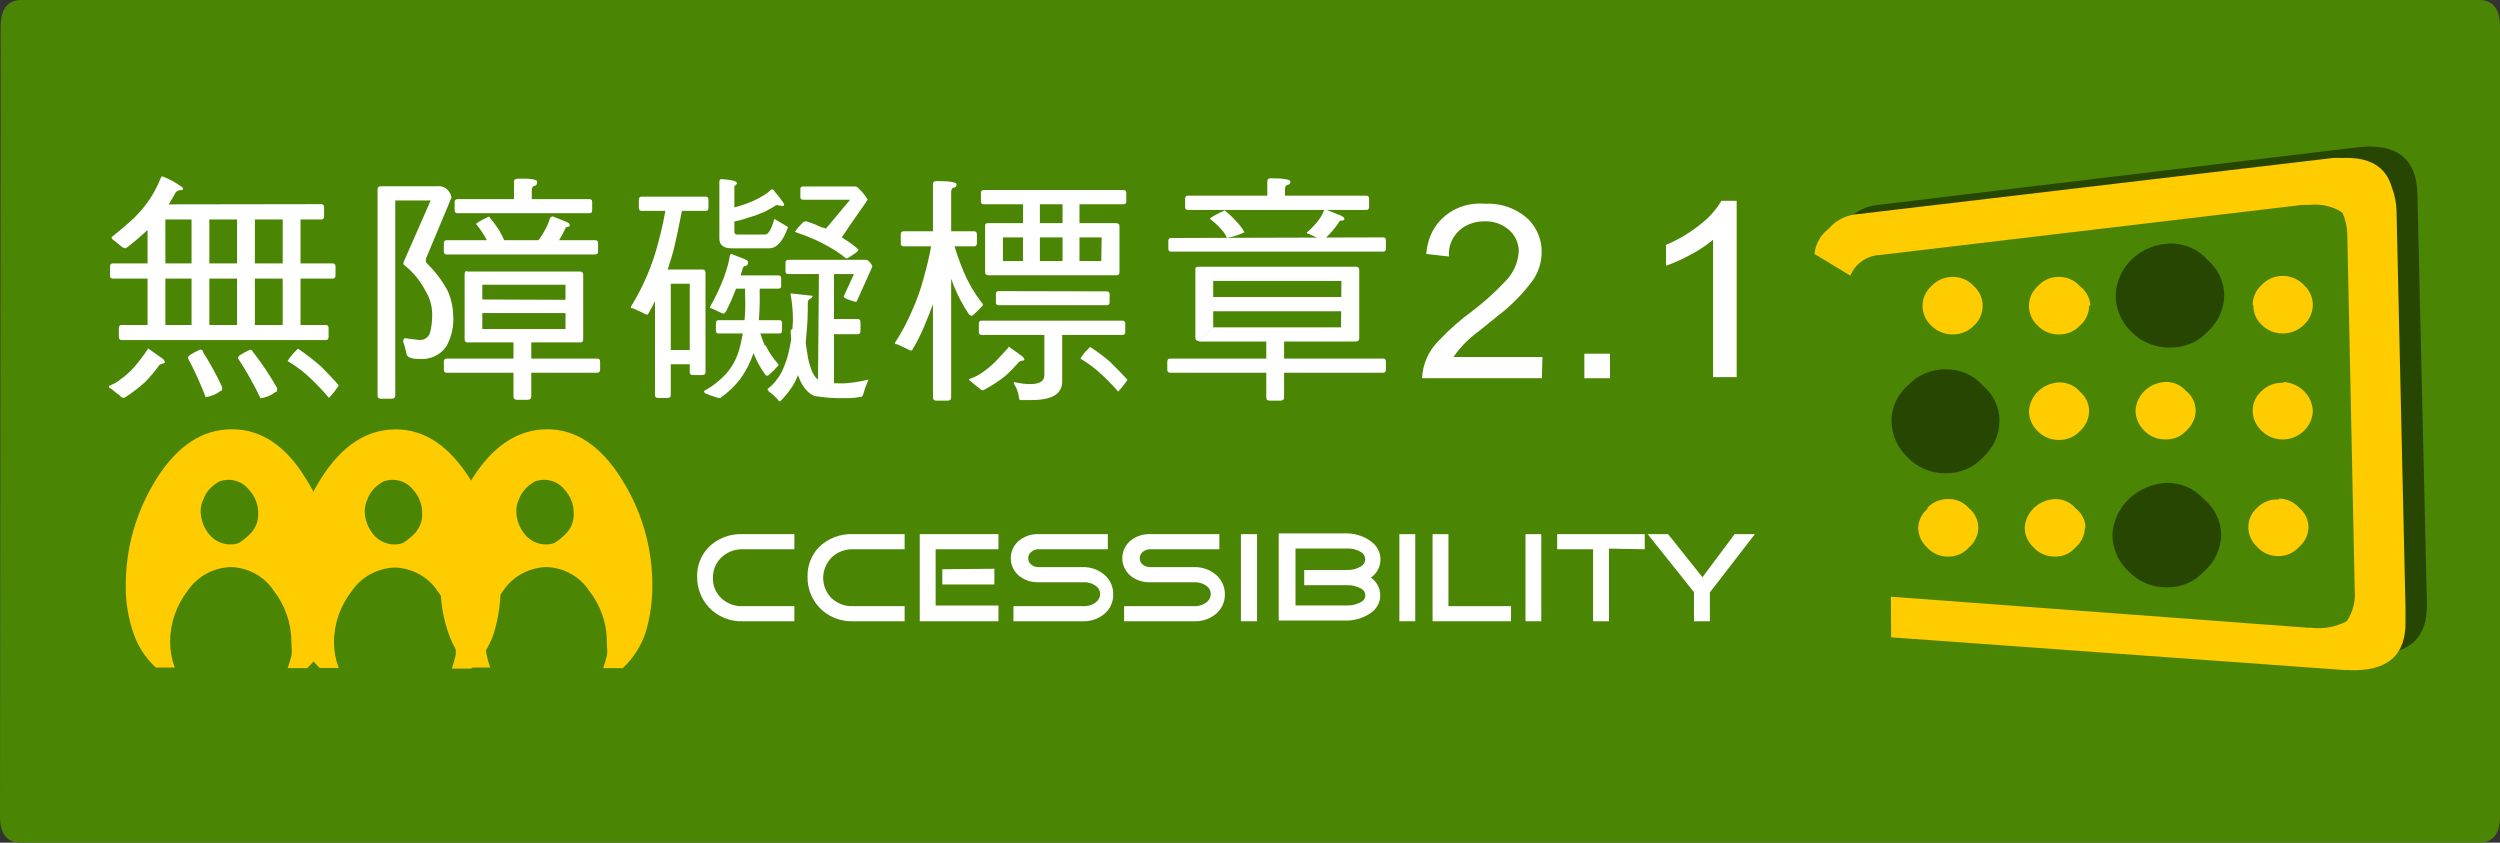<svg width="178" height="60" viewBox="0 0 178 60" fill="none" xmlns="http://www.w3.org/2000/svg">
<rect x="0" y="0" width="178" height="60" fill="#333333" stroke="none"/>
<g clip-path="url(#clip0_1867_732)">
<path fill-rule="evenodd" clip-rule="evenodd" d="M0.046 1.895C0.046 0.629 0.548 0 1.543 0H176.494C177.498 0 178 0.629 178 1.895V58.148C178 59.38 177.498 60 176.494 60H1.497C0.502 60 0 59.38 0 58.148L0.046 1.895Z" fill="#4A8504"/>
<path fill-rule="evenodd" clip-rule="evenodd" d="M40.21 34.879C40.045 34.663 39.831 34.486 39.585 34.362C39.338 34.238 39.065 34.17 38.786 34.162C38.556 34.162 38.328 34.198 38.11 34.267C37.86 34.403 37.633 34.574 37.435 34.774C37.215 35.003 37.047 35.274 36.942 35.569C36.818 35.826 36.756 36.106 36.759 36.39C36.765 37.008 36.99 37.605 37.398 38.084C37.574 38.294 37.797 38.463 38.049 38.581C38.301 38.699 38.578 38.762 38.859 38.766C39.078 38.768 39.295 38.73 39.498 38.652C39.799 38.457 40.075 38.228 40.319 37.971C40.687 37.579 40.877 37.064 40.849 36.538C40.857 35.928 40.629 35.337 40.21 34.879ZM31.419 41.674C31.412 38.988 32.18 36.353 33.637 34.057C35.116 31.728 36.893 30.564 38.968 30.564C40.995 30.564 42.757 31.734 44.226 34.057C45.688 36.351 46.456 38.988 46.444 41.674C46.454 42.818 46.291 43.956 45.961 45.055C45.64 46.005 45.086 46.867 44.345 47.57H42.948C43.039 47.282 43.131 47.011 43.204 46.697C43.277 46.382 43.204 46.068 43.204 45.727C43.217 44.394 42.768 43.095 41.926 42.032C41.603 41.544 41.161 41.138 40.638 40.849C40.115 40.56 39.526 40.396 38.923 40.373C38.308 40.39 37.706 40.55 37.171 40.84C36.635 41.129 36.18 41.538 35.846 42.032C35.011 43.098 34.563 44.395 34.569 45.727C34.57 46.341 34.684 46.95 34.906 47.527H33.519C32.791 46.858 32.248 46.026 31.94 45.107C31.55 44.002 31.358 42.841 31.374 41.674H31.419Z" fill="#FFCC00"/>
<path d="M52.907 44.233C52.449 44.251 51.993 44.171 51.571 43.999C51.15 43.826 50.773 43.566 50.47 43.238C49.922 42.639 49.626 41.867 49.639 41.071C49.612 40.303 49.896 39.555 50.433 38.984C50.748 38.662 51.133 38.41 51.56 38.246C51.987 38.081 52.447 38.008 52.907 38.032H56.559V39.106H52.907C52.613 39.096 52.32 39.146 52.048 39.253C51.775 39.36 51.53 39.521 51.328 39.726C50.971 40.092 50.769 40.571 50.762 41.071C50.742 41.347 50.784 41.624 50.884 41.884C50.985 42.143 51.141 42.38 51.344 42.577C51.547 42.774 51.791 42.928 52.06 43.028C52.33 43.129 52.618 43.173 52.907 43.159H56.559V44.233H52.907Z" fill="white"/>
<path d="M60.757 44.233C60.3 44.249 59.844 44.168 59.422 43.996C59.001 43.824 58.625 43.565 58.32 43.238C57.774 42.639 57.481 41.866 57.498 41.072C57.472 40.305 57.753 39.558 58.283 38.984C58.599 38.663 58.984 38.412 59.411 38.247C59.838 38.083 60.297 38.009 60.757 38.032H64.409V39.106H60.757C60.463 39.096 60.17 39.147 59.898 39.253C59.626 39.36 59.38 39.522 59.178 39.726C58.825 40.105 58.624 40.592 58.612 41.099C58.6 41.607 58.778 42.102 59.114 42.495C59.318 42.717 59.572 42.892 59.856 43.007C60.141 43.122 60.449 43.174 60.757 43.159H64.409V44.233H60.757Z" fill="white"/>
<path d="M66.618 43.115H71.091V44.233H65.486V38.032H71.091V39.106H66.618V43.115ZM70.799 40.495V41.613H67.092V40.53L70.799 40.495Z" fill="white"/>
<path d="M77.069 44.233H72.158V43.159H77.106C77.434 43.178 77.759 43.082 78.019 42.888C78.115 42.819 78.192 42.729 78.246 42.626C78.3 42.523 78.328 42.409 78.329 42.294C78.331 42.182 78.305 42.071 78.252 41.971C78.2 41.87 78.123 41.784 78.028 41.718C77.767 41.528 77.442 41.435 77.115 41.456H73.984C73.707 41.47 73.43 41.43 73.169 41.339C72.909 41.247 72.67 41.105 72.469 40.923C72.147 40.608 71.966 40.184 71.966 39.744C71.966 39.303 72.147 38.88 72.469 38.565C72.67 38.382 72.909 38.24 73.169 38.149C73.43 38.057 73.707 38.017 73.984 38.032H78.877V39.106H73.984C73.776 39.097 73.573 39.166 73.418 39.298C73.352 39.354 73.299 39.422 73.262 39.499C73.226 39.576 73.207 39.659 73.208 39.744C73.206 39.825 73.222 39.907 73.255 39.982C73.288 40.057 73.337 40.125 73.4 40.18C73.478 40.249 73.571 40.303 73.671 40.337C73.771 40.371 73.878 40.387 73.984 40.381H77.051C77.355 40.368 77.659 40.415 77.943 40.518C78.227 40.622 78.486 40.781 78.703 40.984C78.885 41.159 79.029 41.368 79.124 41.598C79.22 41.828 79.266 42.073 79.26 42.321C79.267 42.564 79.221 42.807 79.127 43.033C79.033 43.26 78.892 43.466 78.713 43.639C78.495 43.839 78.237 43.995 77.954 44.097C77.672 44.199 77.371 44.246 77.069 44.233Z" fill="white"/>
<path d="M84.984 44.233H80.036V43.159H84.984C85.312 43.178 85.637 43.082 85.897 42.888C85.992 42.819 86.07 42.729 86.124 42.626C86.178 42.523 86.206 42.409 86.207 42.294C86.209 42.182 86.182 42.071 86.13 41.971C86.077 41.87 86.001 41.784 85.906 41.718C85.644 41.528 85.32 41.435 84.993 41.456H81.926C81.649 41.47 81.371 41.43 81.111 41.339C80.85 41.247 80.612 41.105 80.41 40.923C80.088 40.608 79.908 40.184 79.908 39.744C79.908 39.303 80.088 38.88 80.41 38.565C80.612 38.382 80.85 38.24 81.111 38.149C81.371 38.057 81.649 38.017 81.926 38.032H86.818V39.106H81.926C81.718 39.097 81.515 39.166 81.36 39.298C81.293 39.354 81.24 39.422 81.204 39.499C81.168 39.576 81.149 39.659 81.15 39.744C81.148 39.825 81.164 39.907 81.197 39.982C81.23 40.057 81.279 40.125 81.341 40.18C81.42 40.249 81.512 40.303 81.612 40.337C81.713 40.371 81.819 40.387 81.926 40.381H84.993C85.297 40.368 85.6 40.415 85.884 40.518C86.169 40.622 86.427 40.781 86.645 40.984C86.828 41.159 86.973 41.367 87.07 41.597C87.168 41.827 87.215 42.073 87.211 42.321C87.216 42.565 87.169 42.808 87.073 43.034C86.977 43.261 86.835 43.467 86.654 43.639C86.433 43.843 86.171 44 85.883 44.102C85.596 44.205 85.29 44.249 84.984 44.233Z" fill="white"/>
<path d="M88.352 44.233V38.032H89.502V44.233H88.352Z" fill="white"/>
<path d="M97.59 41.115C97.802 41.26 97.975 41.451 98.094 41.673C98.213 41.895 98.275 42.141 98.274 42.39C98.275 42.63 98.216 42.866 98.103 43.08C97.991 43.294 97.827 43.48 97.626 43.622C97.07 44.021 96.385 44.219 95.691 44.181H91.045V37.979H95.691C96.387 37.943 97.074 38.147 97.626 38.556C97.832 38.706 97.999 38.899 98.115 39.121C98.23 39.343 98.29 39.588 98.29 39.835C98.29 40.083 98.23 40.328 98.115 40.55C97.999 40.772 97.832 40.965 97.626 41.115H97.59ZM95.892 43.107C96.236 43.122 96.578 43.043 96.878 42.88C96.977 42.837 97.061 42.767 97.12 42.68C97.179 42.592 97.21 42.49 97.21 42.386C97.21 42.282 97.179 42.18 97.12 42.092C97.061 42.005 96.977 41.935 96.878 41.892C96.581 41.731 96.242 41.652 95.901 41.665H92.861V40.582H95.892C96.235 40.6 96.575 40.518 96.868 40.346C96.968 40.293 97.052 40.216 97.111 40.123C97.17 40.029 97.203 39.923 97.206 39.814C97.202 39.707 97.169 39.603 97.112 39.511C97.054 39.42 96.974 39.343 96.878 39.289C96.581 39.12 96.237 39.037 95.892 39.054H92.24V43.107H95.892Z" fill="white"/>
<path d="M99.634 44.233V38.032H100.766V44.233H99.634Z" fill="white"/>
<path d="M101.999 44.233V38.032H103.13V43.159H107.585V44.233H101.999Z" fill="white"/>
<path d="M108.616 44.233V38.032H109.739V44.233H108.616Z" fill="white"/>
<path d="M114.559 39.062V44.233H113.427V39.106H110.871V38.032H117.106V39.106L114.559 39.062Z" fill="white"/>
<path d="M121.743 44.233H120.611V42.163L117.316 38.032H118.767L121.213 41.098L123.505 38.032H124.947L121.743 42.181V44.233Z" fill="white"/>
<path fill-rule="evenodd" clip-rule="evenodd" d="M28.179 30.572C30.211 30.572 31.967 31.737 33.446 34.066C34.903 36.37 35.664 39.016 35.646 41.709C35.656 42.852 35.493 43.991 35.162 45.09C34.841 46.04 34.287 46.902 33.546 47.605H32.168C32.268 47.317 32.35 47.046 32.423 46.732C32.496 46.417 32.423 46.103 32.423 45.762C32.429 44.43 31.981 43.133 31.145 42.067C30.82 41.579 30.377 41.173 29.852 40.884C29.328 40.595 28.738 40.431 28.133 40.408C27.518 40.426 26.918 40.587 26.382 40.876C25.846 41.165 25.392 41.574 25.057 42.067C24.222 43.133 23.773 44.43 23.779 45.762C23.785 46.376 23.899 46.984 24.117 47.562H22.775C22.042 46.883 21.499 46.039 21.196 45.107C20.808 44.007 20.617 42.853 20.63 41.692C20.625 38.998 21.399 36.356 22.866 34.057C24.333 31.734 26.104 30.572 28.179 30.572ZM27.321 34.267C27.071 34.403 26.843 34.574 26.645 34.774C26.425 35.003 26.258 35.274 26.152 35.569C26.032 35.827 25.97 36.107 25.97 36.39C25.975 37.008 26.201 37.605 26.609 38.084C26.785 38.294 27.007 38.463 27.259 38.581C27.512 38.699 27.788 38.762 28.069 38.766C28.288 38.768 28.505 38.73 28.708 38.652C29.011 38.456 29.29 38.227 29.539 37.971C29.9 37.576 30.086 37.062 30.059 36.538C30.067 35.928 29.84 35.337 29.42 34.879C29.256 34.663 29.042 34.486 28.795 34.362C28.548 34.238 28.275 34.17 27.996 34.162C27.767 34.163 27.539 34.198 27.321 34.267Z" fill="#FFCC00"/>
<path fill-rule="evenodd" clip-rule="evenodd" d="M11.164 34.057C12.643 31.728 14.423 30.564 16.504 30.564C18.585 30.564 20.338 31.728 21.762 34.057C23.224 36.351 23.992 38.988 23.98 41.674C23.991 42.818 23.825 43.958 23.487 45.055C23.173 46.008 22.618 46.872 21.871 47.57H20.484C20.584 47.282 20.675 47.011 20.748 46.697C20.822 46.382 20.748 46.068 20.748 45.727C20.754 44.395 20.306 43.098 19.471 42.032C19.146 41.545 18.704 41.139 18.181 40.851C17.659 40.562 17.07 40.398 16.467 40.373C15.851 40.39 15.248 40.55 14.711 40.839C14.173 41.128 13.717 41.537 13.382 42.032C12.55 43.099 12.105 44.396 12.113 45.727C12.116 46.34 12.227 46.949 12.442 47.527H11.091C10.366 46.855 9.824 46.025 9.512 45.107C9.127 44.007 8.939 42.852 8.955 41.692C8.946 39.001 9.71 36.36 11.164 34.057ZM17.736 34.879C17.572 34.663 17.358 34.486 17.111 34.362C16.864 34.238 16.591 34.17 16.312 34.162C16.083 34.163 15.855 34.199 15.637 34.267C15.388 34.405 15.161 34.576 14.961 34.774C14.744 35.004 14.579 35.274 14.477 35.569C14.351 35.825 14.285 36.106 14.286 36.39C14.291 37.008 14.516 37.605 14.925 38.084C15.101 38.293 15.324 38.462 15.576 38.58C15.828 38.697 16.105 38.761 16.385 38.766C16.604 38.768 16.821 38.73 17.024 38.652C17.327 38.455 17.605 38.227 17.855 37.971C18.218 37.577 18.408 37.063 18.384 36.538C18.389 35.928 18.158 35.337 17.736 34.879Z" fill="#FFCC00"/>
<path fill-rule="evenodd" clip-rule="evenodd" d="M135.143 16.282C134.585 16.292 134.047 16.488 133.622 16.835C133.198 17.182 132.913 17.66 132.815 18.186L130.99 17.653C130.961 17.205 131.036 16.756 131.212 16.338C131.387 15.921 131.657 15.547 132.003 15.243C132.482 14.888 133.053 14.665 133.655 14.596L167.758 10.499C170.612 10.144 172.067 11.257 172.121 13.836L172.797 42.958C172.852 45.544 171.412 46.741 168.479 46.548L135.691 44.068C135.691 43.561 135.691 43.089 135.691 42.635L165.96 44.932C168.571 45.099 169.839 44.059 169.794 41.701L169.264 15.601C169.191 13.251 167.886 12.264 165.357 12.622L135.143 16.282Z" fill="#274602"/>
<path fill-rule="evenodd" clip-rule="evenodd" d="M134.632 42.486L164.353 44.696C164.414 44.686 164.475 44.686 164.536 44.696C165.418 44.806 166.313 44.644 167.092 44.233C167.526 43.581 167.724 42.811 167.658 42.041L167.128 16.71C167.122 16.178 167.008 15.653 166.79 15.164C166.733 15.109 166.669 15.062 166.599 15.024C165.956 14.659 165.206 14.506 164.463 14.587C164.289 14.587 164.116 14.587 163.933 14.587L133.883 18.151C133.415 18.17 132.963 18.32 132.584 18.582C132.204 18.845 131.913 19.208 131.747 19.627L129.191 18.081C129.226 17.732 129.333 17.392 129.507 17.083C129.681 16.774 129.918 16.502 130.205 16.282C130.462 15.978 130.782 15.729 131.145 15.55C131.508 15.371 131.906 15.266 132.313 15.242L166.088 11.251C166.3 11.238 166.514 11.238 166.727 11.251C168.68 11.152 169.87 11.845 170.296 13.329C170.507 13.872 170.622 14.445 170.633 15.024L171.272 43.343V44.216C171.321 46.662 169.979 47.826 167.247 47.71C167.162 47.695 167.076 47.695 166.991 47.71L134.65 45.378L134.632 42.486Z" fill="#FFCC00"/>
<path fill-rule="evenodd" clip-rule="evenodd" d="M140.529 27.908C140.732 28.087 140.894 28.304 141.004 28.546C141.114 28.788 141.17 29.05 141.168 29.314C141.159 29.853 140.929 30.368 140.529 30.747C140.341 30.94 140.113 31.094 139.86 31.199C139.608 31.304 139.335 31.358 139.059 31.358C138.773 31.364 138.489 31.312 138.225 31.207C137.961 31.102 137.723 30.945 137.526 30.747C137.326 30.56 137.166 30.337 137.057 30.092C136.947 29.846 136.889 29.582 136.887 29.314C136.882 29.05 136.937 28.788 137.047 28.545C137.157 28.302 137.32 28.085 137.526 27.908C137.718 27.702 137.955 27.538 138.219 27.426C138.484 27.314 138.77 27.259 139.059 27.262C139.338 27.264 139.613 27.323 139.866 27.435C140.119 27.546 140.345 27.707 140.529 27.908ZM140.529 23.2C140.341 23.393 140.113 23.547 139.86 23.652C139.608 23.757 139.335 23.811 139.059 23.811C138.773 23.817 138.489 23.765 138.225 23.66C137.961 23.555 137.723 23.398 137.526 23.2C137.32 23.015 137.157 22.792 137.047 22.544C136.937 22.296 136.883 22.028 136.887 21.759C136.888 21.496 136.945 21.237 137.055 20.997C137.165 20.756 137.325 20.54 137.526 20.361C137.718 20.155 137.955 19.991 138.219 19.879C138.484 19.768 138.77 19.712 139.059 19.715C139.338 19.717 139.613 19.776 139.866 19.888C140.119 19.999 140.345 20.16 140.529 20.361C140.728 20.541 140.887 20.757 140.997 20.997C141.107 21.238 141.165 21.497 141.168 21.759C141.17 22.028 141.114 22.295 141.004 22.543C140.894 22.79 140.732 23.014 140.529 23.2ZM148.744 21.759C148.745 22.031 148.686 22.3 148.569 22.549C148.453 22.798 148.282 23.02 148.069 23.2C147.885 23.396 147.66 23.552 147.408 23.658C147.156 23.763 146.883 23.816 146.608 23.811C146.326 23.819 146.045 23.768 145.786 23.662C145.526 23.557 145.293 23.399 145.102 23.2C144.897 23.015 144.734 22.792 144.624 22.544C144.514 22.296 144.459 22.028 144.463 21.759C144.464 21.496 144.521 21.237 144.631 20.997C144.741 20.756 144.901 20.54 145.102 20.361C145.288 20.154 145.52 19.989 145.78 19.877C146.04 19.766 146.323 19.71 146.608 19.715C146.886 19.713 147.161 19.77 147.414 19.882C147.666 19.993 147.89 20.157 148.069 20.361C148.294 20.528 148.479 20.739 148.611 20.98C148.744 21.221 148.82 21.487 148.835 21.759H148.744ZM148.069 27.873C148.282 28.046 148.453 28.261 148.57 28.504C148.687 28.747 148.746 29.012 148.744 29.279C148.739 29.549 148.676 29.816 148.56 30.062C148.444 30.308 148.277 30.529 148.069 30.712C147.885 30.908 147.66 31.064 147.408 31.17C147.156 31.275 146.883 31.328 146.608 31.323C146.326 31.331 146.045 31.28 145.786 31.174C145.526 31.069 145.293 30.911 145.102 30.712C144.902 30.525 144.743 30.303 144.633 30.057C144.523 29.811 144.466 29.547 144.463 29.279C144.49 28.743 144.724 28.236 145.121 27.856C145.518 27.477 146.048 27.252 146.608 27.227C146.897 27.223 147.183 27.282 147.444 27.4C147.705 27.518 147.934 27.692 148.114 27.908L148.069 27.873ZM148.443 37.543C148.444 37.815 148.384 38.084 148.268 38.333C148.151 38.582 147.981 38.803 147.767 38.984C147.596 39.187 147.378 39.35 147.132 39.462C146.886 39.574 146.616 39.631 146.343 39.63C146.052 39.638 145.763 39.584 145.497 39.472C145.23 39.36 144.992 39.193 144.801 38.984C144.597 38.798 144.435 38.575 144.325 38.327C144.215 38.079 144.159 37.812 144.162 37.543C144.2 37.008 144.445 36.507 144.848 36.136C145.251 35.764 145.784 35.55 146.343 35.534C146.616 35.533 146.886 35.59 147.132 35.702C147.378 35.814 147.596 35.977 147.767 36.18C147.989 36.347 148.169 36.559 148.293 36.801C148.418 37.042 148.485 37.308 148.489 37.578L148.443 37.543ZM137.215 36.18C137.399 35.972 137.628 35.806 137.887 35.695C138.146 35.583 138.428 35.528 138.712 35.534C138.993 35.526 139.271 35.58 139.526 35.693C139.781 35.805 140.005 35.971 140.182 36.18C140.389 36.348 140.556 36.557 140.673 36.792C140.789 37.027 140.852 37.283 140.857 37.543C140.857 37.815 140.796 38.084 140.68 38.332C140.564 38.58 140.394 38.802 140.182 38.984C140.002 39.188 139.777 39.352 139.523 39.464C139.269 39.576 138.992 39.633 138.712 39.63C138.428 39.634 138.147 39.578 137.889 39.467C137.63 39.355 137.4 39.19 137.215 38.984C137.011 38.798 136.849 38.575 136.739 38.327C136.629 38.079 136.574 37.812 136.576 37.543C136.589 37.288 136.657 37.039 136.775 36.811C136.892 36.582 137.058 36.38 137.261 36.215L137.215 36.18ZM156.33 21.724C156.331 21.996 156.271 22.266 156.155 22.514C156.038 22.763 155.868 22.985 155.654 23.165C155.476 23.358 155.257 23.513 155.012 23.619C154.766 23.724 154.499 23.778 154.23 23.776C153.942 23.786 153.655 23.737 153.389 23.631C153.123 23.526 152.884 23.367 152.688 23.165C152.484 22.979 152.322 22.755 152.212 22.508C152.102 22.26 152.047 21.993 152.049 21.724C152.051 21.462 152.109 21.203 152.219 20.963C152.329 20.722 152.488 20.506 152.688 20.326C152.879 20.116 153.117 19.95 153.383 19.838C153.65 19.727 153.939 19.672 154.23 19.68C154.503 19.679 154.772 19.736 155.019 19.848C155.265 19.96 155.482 20.123 155.654 20.326C155.876 20.501 156.055 20.719 156.179 20.966C156.304 21.214 156.371 21.484 156.375 21.759L156.33 21.724ZM155.654 27.838C155.868 28.011 156.039 28.226 156.155 28.469C156.272 28.712 156.332 28.977 156.33 29.244C156.325 29.515 156.262 29.781 156.146 30.027C156.03 30.273 155.862 30.494 155.654 30.677C155.476 30.87 155.257 31.025 155.012 31.131C154.766 31.236 154.499 31.29 154.23 31.288C153.942 31.298 153.655 31.249 153.389 31.143C153.123 31.038 152.884 30.879 152.688 30.677C152.287 30.298 152.058 29.784 152.049 29.244C152.074 28.702 152.313 28.188 152.717 27.808C153.122 27.427 153.663 27.207 154.23 27.192C154.517 27.192 154.799 27.258 155.054 27.382C155.31 27.506 155.531 27.687 155.7 27.908L155.654 27.838ZM162.564 27.192C163.118 27.226 163.639 27.454 164.029 27.832C164.418 28.211 164.647 28.714 164.673 29.244C164.664 29.784 164.434 30.298 164.034 30.677C163.84 30.871 163.607 31.025 163.348 31.13C163.09 31.235 162.813 31.29 162.532 31.29C162.252 31.29 161.974 31.235 161.716 31.13C161.458 31.025 161.225 30.871 161.031 30.677C160.831 30.49 160.671 30.268 160.562 30.022C160.452 29.776 160.394 29.512 160.392 29.244C160.387 28.98 160.442 28.718 160.552 28.475C160.662 28.232 160.825 28.015 161.031 27.838C161.233 27.636 161.479 27.48 161.752 27.38C162.026 27.28 162.318 27.24 162.61 27.262L162.564 27.192ZM160.392 21.689C160.393 21.426 160.45 21.167 160.56 20.927C160.67 20.686 160.83 20.47 161.031 20.291C161.219 20.088 161.45 19.926 161.709 19.814C161.968 19.703 162.249 19.645 162.532 19.645C162.816 19.645 163.097 19.703 163.355 19.814C163.614 19.926 163.845 20.088 164.034 20.291C164.233 20.471 164.392 20.688 164.502 20.928C164.612 21.168 164.67 21.427 164.673 21.689C164.675 21.958 164.619 22.225 164.509 22.473C164.399 22.72 164.237 22.944 164.034 23.13C163.84 23.324 163.607 23.478 163.348 23.583C163.09 23.688 162.813 23.743 162.532 23.743C162.252 23.743 161.974 23.688 161.716 23.583C161.458 23.478 161.225 23.324 161.031 23.13C160.843 22.95 160.693 22.736 160.591 22.501C160.49 22.265 160.437 22.013 160.437 21.759L160.392 21.689ZM162.217 35.499C162.497 35.495 162.774 35.551 163.029 35.663C163.283 35.775 163.508 35.939 163.687 36.145C163.894 36.313 164.061 36.522 164.178 36.757C164.294 36.992 164.357 37.248 164.362 37.508C164.362 37.78 164.301 38.049 164.185 38.297C164.069 38.545 163.899 38.767 163.687 38.949C163.506 39.153 163.281 39.317 163.027 39.428C162.773 39.54 162.497 39.597 162.217 39.595C161.934 39.599 161.652 39.543 161.394 39.432C161.135 39.32 160.905 39.155 160.72 38.949C160.516 38.763 160.354 38.54 160.244 38.292C160.134 38.044 160.079 37.777 160.081 37.508C160.084 37.251 160.142 36.997 160.252 36.762C160.362 36.528 160.521 36.318 160.72 36.145C160.921 35.938 161.168 35.778 161.444 35.678C161.719 35.578 162.015 35.541 162.309 35.569L162.217 35.499ZM155.983 37.508C155.985 37.777 155.93 38.044 155.82 38.292C155.71 38.54 155.548 38.763 155.344 38.949C155.155 39.152 154.924 39.315 154.665 39.426C154.407 39.537 154.126 39.595 153.842 39.595C153.558 39.595 153.278 39.537 153.019 39.426C152.76 39.315 152.529 39.152 152.341 38.949C152.137 38.763 151.975 38.54 151.865 38.292C151.755 38.044 151.699 37.777 151.702 37.508C151.737 36.987 151.978 36.5 152.376 36.143C152.773 35.787 153.298 35.589 153.842 35.589C154.387 35.589 154.911 35.787 155.309 36.143C155.706 36.5 155.947 36.987 155.983 37.508Z" fill="#FFCC00"/>
<path fill-rule="evenodd" clip-rule="evenodd" d="M158.365 21.008C158.363 21.499 158.256 21.985 158.05 22.436C157.845 22.887 157.545 23.292 157.169 23.628C156.841 23.984 156.436 24.268 155.982 24.461C155.528 24.654 155.037 24.751 154.54 24.746C154.02 24.761 153.502 24.668 153.022 24.475C152.542 24.282 152.11 23.994 151.756 23.628C151.035 22.931 150.631 21.989 150.634 21.008C150.671 20.034 151.097 19.111 151.823 18.428C152.55 17.746 153.522 17.356 154.54 17.339C155.04 17.337 155.534 17.438 155.988 17.637C156.442 17.837 156.845 18.128 157.169 18.492C157.54 18.809 157.837 19.197 158.043 19.63C158.249 20.063 158.358 20.532 158.365 21.008Z" fill="#274602"/>
<path fill-rule="evenodd" clip-rule="evenodd" d="M141.168 32.581C140.844 32.933 140.445 33.215 139.998 33.408C139.551 33.601 139.066 33.7 138.575 33.699C138.062 33.707 137.553 33.612 137.082 33.419C136.61 33.227 136.186 32.941 135.837 32.581C135.471 32.24 135.18 31.833 134.981 31.383C134.782 30.933 134.679 30.449 134.678 29.961C134.676 29.487 134.778 29.018 134.978 28.585C135.178 28.151 135.47 27.763 135.837 27.445C136.18 27.076 136.602 26.781 137.074 26.582C137.547 26.383 138.059 26.284 138.575 26.292C139.069 26.292 139.557 26.395 140.005 26.594C140.453 26.793 140.85 27.084 141.168 27.445C141.544 27.758 141.845 28.144 142.051 28.578C142.258 29.012 142.364 29.484 142.363 29.961C142.362 30.452 142.255 30.939 142.049 31.389C141.844 31.84 141.544 32.246 141.168 32.581Z" fill="#274602"/>
<path fill-rule="evenodd" clip-rule="evenodd" d="M154.312 34.38C154.806 34.38 155.294 34.483 155.742 34.682C156.19 34.882 156.587 35.172 156.905 35.533C157.285 35.843 157.592 36.227 157.806 36.659C158.02 37.092 158.136 37.562 158.146 38.04C158.144 38.542 158.032 39.039 157.819 39.498C157.605 39.956 157.294 40.367 156.905 40.704C156.581 41.057 156.182 41.339 155.735 41.532C155.288 41.724 154.803 41.824 154.312 41.822C153.799 41.831 153.29 41.735 152.818 41.543C152.347 41.35 151.923 41.064 151.574 40.704C151.201 40.359 150.905 39.945 150.705 39.487C150.504 39.029 150.402 38.537 150.405 38.04C150.464 37.069 150.902 36.153 151.632 35.476C152.363 34.798 153.332 34.407 154.349 34.38H154.312Z" fill="#274602"/>
<path d="M10.561 24.816L11.593 25.55C11.667 25.611 11.719 25.694 11.739 25.786C11.739 25.838 11.693 25.864 11.611 25.882C11.513 25.894 11.421 25.933 11.346 25.995C11.054 26.399 10.734 26.785 10.388 27.148C9.915 27.588 9.398 27.983 8.845 28.328C8.787 28.334 8.727 28.323 8.675 28.297C8.623 28.27 8.58 28.229 8.553 28.179C8.328 28.018 8.111 27.846 7.905 27.664C7.805 27.664 7.759 27.585 7.759 27.533C7.759 27.48 7.759 27.48 7.823 27.445C8.087 27.346 8.333 27.207 8.553 27.035C8.948 26.753 9.306 26.427 9.621 26.065C9.877 25.759 10.169 25.384 10.479 24.93C10.507 24.86 10.534 24.816 10.561 24.816ZM23.679 18.754C23.816 18.754 23.889 18.833 23.889 18.981V19.61C23.889 19.759 23.816 19.837 23.679 19.837H8.042C7.896 19.837 7.832 19.759 7.832 19.61V18.981C7.832 18.833 7.896 18.754 8.042 18.754H23.679ZM11.547 12.552C12.082 12.75 12.581 13.027 13.026 13.373C13.026 13.487 13.026 13.539 12.889 13.539C12.813 13.533 12.738 13.546 12.669 13.577C12.6 13.608 12.541 13.655 12.497 13.714C12.02 14.631 11.405 15.476 10.671 16.221C10.129 16.736 9.56 17.223 8.964 17.68C8.827 17.671 8.7 17.611 8.608 17.514L8.069 17.086C8.034 17.064 8.004 17.034 7.982 16.999C7.959 16.964 7.946 16.925 7.942 16.885C8.361 16.553 8.781 16.203 9.201 15.837C9.74 15.365 10.215 14.831 10.616 14.247C10.943 13.763 11.215 13.248 11.429 12.71C11.483 12.605 11.511 12.552 11.547 12.552ZM23.186 23.139C23.323 23.139 23.396 23.209 23.396 23.357V23.986C23.396 24.135 23.323 24.213 23.186 24.213H8.672C8.535 24.213 8.462 24.135 8.462 23.986V23.357C8.462 23.209 8.535 23.139 8.672 23.139H23.186ZM10.507 15.05H11.775V23.445C11.775 23.602 11.684 23.672 11.492 23.672H10.762C10.589 23.672 10.507 23.602 10.507 23.445V15.05ZM22.866 14.535C23.003 14.535 23.076 14.614 23.076 14.762V15.409C23.076 15.557 23.003 15.627 22.866 15.627H11.283C11.136 15.627 11.073 15.557 11.073 15.409V14.78C11.073 14.631 11.136 14.553 11.283 14.553L22.866 14.535ZM14.423 25.017C14.946 25.834 15.412 26.683 15.819 27.559C15.819 27.733 15.819 27.83 15.701 27.838C15.397 28.076 15.03 28.227 14.642 28.275C14.278 27.32 13.854 26.387 13.373 25.48C13.373 25.349 13.656 25.157 14.231 24.903C14.254 24.895 14.278 24.892 14.302 24.893C14.326 24.895 14.35 24.901 14.371 24.912C14.393 24.922 14.412 24.937 14.427 24.955C14.442 24.974 14.453 24.994 14.459 25.017H14.423ZM13.638 15.068H14.906V23.462C14.906 23.619 14.815 23.689 14.633 23.689H13.893C13.72 23.689 13.638 23.619 13.638 23.462V15.068ZM16.878 15.068H18.147V23.462C18.147 23.619 18.056 23.689 17.864 23.689H17.134C16.969 23.689 16.878 23.619 16.878 23.462V15.068ZM17.983 25.017C18.632 25.849 19.218 26.725 19.735 27.637C19.735 27.812 19.735 27.908 19.607 27.917C19.305 28.155 18.938 28.307 18.549 28.354C18.076 27.366 17.536 26.409 16.933 25.489C16.933 25.36 17.216 25.168 17.782 24.912C17.891 24.886 17.955 24.921 17.983 25.017ZM20.128 15.05H21.397V23.445C21.397 23.602 21.305 23.672 21.114 23.672H20.383C20.21 23.672 20.128 23.602 20.128 23.445V15.05ZM22.866 26.1C23.35 26.598 23.779 27.035 24.117 27.436C24.092 27.493 24.058 27.546 24.016 27.594C23.842 27.855 23.644 28.101 23.423 28.328C22.899 27.706 22.329 27.122 21.716 26.581C21.328 26.257 20.913 25.964 20.475 25.707C20.64 25.435 20.843 25.185 21.077 24.965C21.141 24.877 21.196 24.834 21.232 24.834C21.804 25.223 22.35 25.646 22.866 26.1Z" fill="white"/>
<path d="M27.138 13.26H27.868C28.051 13.26 28.142 13.33 28.142 13.469V28.162C28.142 28.319 28.051 28.389 27.868 28.389H27.138C26.965 28.389 26.883 28.319 26.883 28.162V13.469C26.883 13.33 26.965 13.26 27.138 13.26ZM31.109 13.26V14.273H27.768C27.595 14.273 27.512 14.203 27.512 14.072V13.461C27.512 13.33 27.595 13.26 27.768 13.26H31.109ZM31.109 13.26C31.323 13.233 31.539 13.279 31.721 13.391C31.949 13.55 32.103 13.788 32.15 14.055L30.324 18.422C30.32 18.486 30.32 18.55 30.324 18.614C30.331 18.668 30.357 18.717 30.397 18.754C30.987 19.325 31.482 19.979 31.867 20.693C32.116 21.246 32.252 21.839 32.268 22.44C32.329 23.219 32.155 23.998 31.766 24.685C31.559 24.98 31.272 25.217 30.937 25.371C30.601 25.525 30.229 25.589 29.858 25.558C29.305 25.558 29 25.445 28.945 25.218C28.894 24.921 28.815 24.628 28.708 24.344C28.708 24.17 28.754 24.082 28.845 24.082L29.822 24.205C29.995 24.224 30.17 24.183 30.316 24.09C30.461 23.998 30.567 23.859 30.616 23.698C30.735 23.235 30.787 22.759 30.771 22.283C30.752 21.736 30.592 21.202 30.306 20.728C29.949 20.034 29.449 19.415 28.836 18.911C28.754 18.859 28.717 18.815 28.717 18.78C28.731 18.689 28.759 18.601 28.799 18.518L31.109 13.26ZM42.382 17.103C42.519 17.103 42.583 17.173 42.583 17.313V17.907C42.583 18.047 42.519 18.116 42.382 18.116H31.794C31.666 18.116 31.602 18.047 31.602 17.907V17.313C31.602 17.173 31.666 17.103 31.794 17.103H42.382ZM42.528 25.532C42.656 25.532 42.729 25.602 42.729 25.742V26.327C42.729 26.467 42.656 26.537 42.528 26.537H31.794C31.666 26.537 31.602 26.467 31.602 26.327V25.742C31.602 25.602 31.666 25.532 31.794 25.532H42.528ZM41.962 14.177C42.099 14.177 42.163 14.247 42.163 14.387V14.972C42.163 15.112 42.099 15.181 41.962 15.181H32.569C32.442 15.181 32.369 15.112 32.369 14.972V14.387C32.369 14.247 32.442 14.177 32.569 14.177H41.962ZM33.254 19.331H41.269L40.264 20.274H34.34V23.436L33.336 24.388C33.163 24.388 33.081 24.309 33.081 24.152V19.558C33.081 19.374 33.135 19.296 33.254 19.296V19.331ZM40.264 20.274L41.269 19.331C41.442 19.331 41.524 19.409 41.524 19.558V24.143C41.524 24.301 41.46 24.379 41.333 24.379H33.336L34.34 23.427H40.264V20.274ZM40.712 21.348C40.831 21.348 40.894 21.418 40.894 21.549V22.099C40.894 22.23 40.831 22.292 40.712 22.292H33.893C33.774 22.292 33.711 22.23 33.711 22.099V21.523C33.711 21.392 33.774 21.322 33.893 21.322L40.712 21.348ZM35.582 16.483C35.759 16.785 35.912 17.101 36.038 17.426C35.685 17.591 35.311 17.709 34.925 17.776C34.853 17.509 34.748 17.251 34.614 17.007C34.412 16.637 34.173 16.286 33.902 15.959C33.902 15.88 34.212 15.706 34.815 15.417C35.091 15.747 35.347 16.091 35.582 16.448V16.483ZM38.238 12.989C38.238 13.137 38.183 13.216 38.056 13.234C37.928 13.251 37.864 13.356 37.864 13.574V14.448C37.864 14.605 37.773 14.675 37.59 14.675H36.86C36.686 14.675 36.595 14.605 36.595 14.448V12.937C36.595 12.797 36.686 12.727 36.86 12.727C37.782 12.692 38.238 12.788 38.238 12.919V12.989ZM36.559 23.873H37.827V28.24C37.827 28.389 37.736 28.467 37.553 28.467H36.823C36.65 28.467 36.559 28.389 36.559 28.24V23.873ZM39.297 15.382L40.319 15.793C40.484 15.857 40.566 15.936 40.566 16.029C40.566 16.081 40.566 16.125 40.447 16.151C40.403 16.145 40.358 16.156 40.321 16.18C40.283 16.204 40.257 16.24 40.246 16.282C40.006 16.811 39.699 17.309 39.333 17.767C39.27 17.846 39.215 17.881 39.187 17.881C39.087 17.87 38.99 17.837 38.904 17.785L38.265 17.488C38.174 17.453 38.129 17.426 38.129 17.409C38.129 17.409 38.129 17.409 38.174 17.33C38.392 17.054 38.588 16.762 38.758 16.457C38.933 16.159 39.071 15.842 39.169 15.513C39.297 15.409 39.297 15.409 39.361 15.409L39.297 15.382Z" fill="white"/>
<path d="M47.512 14.439L48.589 14.832C48.379 15.932 48.169 16.937 47.95 17.837C47.724 18.669 47.45 19.488 47.129 20.291C46.857 21.019 46.521 21.723 46.125 22.396C46.07 22.4 46.016 22.394 45.964 22.377C45.912 22.361 45.864 22.334 45.824 22.3L45.066 21.951C44.965 21.951 44.911 21.951 44.911 21.855C45.805 20.411 46.469 18.848 46.882 17.216C47.123 16.336 47.312 15.444 47.448 14.544C47.412 14.474 47.439 14.439 47.512 14.439ZM50.251 14.002C50.378 14.002 50.442 14.072 50.442 14.212V14.806C50.442 14.945 50.378 15.015 50.251 15.015H45.687C45.559 15.015 45.486 14.945 45.486 14.806V14.212C45.486 14.072 45.559 14.002 45.687 14.002H50.251ZM46.873 19.191H47.512C47.676 19.191 47.759 19.26 47.759 19.4V28.135C47.759 28.266 47.676 28.336 47.512 28.336H46.864C46.709 28.336 46.636 28.266 46.636 28.135V19.4C46.599 19.26 46.709 19.191 46.864 19.191H46.873ZM50.004 19.191C50.159 19.191 50.232 19.26 50.232 19.391V26.502C50.232 26.641 50.15 26.703 49.986 26.703H49.338C49.183 26.703 49.11 26.641 49.11 26.502V20.204H47.394C47.366 20.207 47.337 20.204 47.311 20.195C47.284 20.185 47.261 20.17 47.241 20.151C47.222 20.131 47.207 20.108 47.199 20.082C47.19 20.057 47.188 20.029 47.193 20.003V19.391C47.188 19.365 47.19 19.338 47.199 19.312C47.207 19.286 47.222 19.263 47.241 19.243C47.261 19.224 47.284 19.209 47.311 19.2C47.337 19.191 47.366 19.188 47.394 19.191H50.004ZM49.548 24.921C49.676 24.921 49.739 24.991 49.739 25.13V25.724C49.739 25.864 49.676 25.934 49.548 25.934H47.394C47.266 25.934 47.193 25.864 47.193 25.724V25.13C47.193 24.991 47.266 24.921 47.394 24.921H49.548ZM54.276 19.951C54.413 19.951 54.477 20.047 54.477 20.108C54.481 20.153 54.471 20.199 54.448 20.239C54.426 20.28 54.391 20.313 54.349 20.335C54.272 20.349 54.203 20.39 54.154 20.449C54.105 20.509 54.081 20.583 54.084 20.658C54.124 21.983 54.029 23.308 53.801 24.615C53.588 25.472 53.21 26.283 52.688 27.008C52.296 27.511 51.828 27.956 51.3 28.327H51.118C50.808 28.234 50.503 28.126 50.205 28.004C50.179 27.985 50.158 27.959 50.146 27.93C50.133 27.901 50.128 27.869 50.132 27.838C50.738 27.505 51.281 27.076 51.739 26.572C52.169 26.058 52.48 25.462 52.651 24.825C52.977 23.595 53.112 22.327 53.053 21.06C53.053 20.859 53.053 20.501 53.007 19.968C53.007 19.872 53.071 19.828 53.208 19.828L54.276 19.951ZM52.076 18.081L53.035 18.457C53.19 18.518 53.263 18.597 53.263 18.684C53.268 18.734 53.257 18.785 53.23 18.828C53.204 18.872 53.165 18.907 53.117 18.928C52.971 18.928 52.889 19.016 52.861 19.182C52.576 20.188 52.198 21.167 51.729 22.108C51.638 22.256 51.574 22.326 51.538 22.326C51.444 22.315 51.354 22.285 51.273 22.239L50.67 21.959C50.588 21.959 50.543 21.907 50.543 21.881C50.559 21.835 50.58 21.791 50.607 21.75C50.904 21.228 51.167 20.688 51.392 20.134C51.63 19.569 51.814 18.984 51.939 18.387C51.949 18.169 51.994 18.081 52.076 18.081ZM55.499 22.798C55.627 22.798 55.682 22.868 55.682 22.999V23.541C55.682 23.68 55.627 23.741 55.499 23.741H51.163C51.036 23.741 50.972 23.68 50.972 23.541V22.999C50.972 22.868 51.036 22.798 51.163 22.798H55.499ZM52.487 13.006C52.487 13.076 52.414 13.155 52.286 13.26V16.491C52.282 16.519 52.284 16.547 52.293 16.574C52.302 16.601 52.317 16.625 52.337 16.646C52.358 16.666 52.383 16.681 52.41 16.691C52.438 16.701 52.467 16.704 52.496 16.701H54.477C54.705 16.701 54.924 16.326 55.134 15.583L56.111 16.168C55.755 17.173 55.308 17.679 54.769 17.679H52.076C51.51 17.679 51.218 17.444 51.218 16.981V12.945C51.218 12.823 51.273 12.753 51.364 12.753C52.076 12.788 52.45 12.91 52.45 13.006H52.487ZM54.97 13.495C55.025 13.495 55.089 13.495 55.153 13.635C55.398 13.912 55.623 14.204 55.828 14.509C55.828 14.614 55.828 14.666 55.7 14.666L55.317 14.605H55.271C55.028 14.762 54.754 14.919 54.45 15.076C54.063 15.242 53.667 15.384 53.263 15.504C52.831 15.655 52.384 15.766 51.93 15.836L51.602 14.919C52.102 14.826 52.593 14.695 53.071 14.526C53.47 14.39 53.852 14.215 54.212 14.002C54.477 13.864 54.717 13.688 54.924 13.478L54.97 13.495ZM55.426 19.61C55.554 19.61 55.618 19.68 55.618 19.811V20.361C55.618 20.492 55.554 20.553 55.426 20.553H52.076C51.949 20.553 51.885 20.492 51.885 20.361V19.811C51.885 19.68 51.949 19.61 52.076 19.61H55.426ZM54.514 24.589C54.736 25.048 55.022 25.477 55.362 25.864C55.383 25.878 55.399 25.896 55.41 25.918C55.421 25.939 55.427 25.962 55.426 25.986C55.426 25.986 55.426 26.065 55.317 26.126C55.162 26.306 54.994 26.475 54.815 26.633C54.768 26.694 54.7 26.738 54.623 26.755C54.6 26.753 54.578 26.746 54.557 26.736C54.537 26.725 54.519 26.711 54.504 26.694C54.211 26.295 53.963 25.867 53.765 25.419C53.53 24.848 53.329 24.264 53.163 23.672L53.984 23.209C54.107 23.684 54.263 24.151 54.45 24.606L54.514 24.589ZM56.339 20.894L57.854 21.06C57.855 21.096 57.845 21.131 57.826 21.162C57.806 21.193 57.778 21.218 57.745 21.235C57.59 21.313 57.517 21.401 57.517 21.497C57.517 22.422 57.489 23.13 57.434 23.619C57.406 24.099 57.351 24.577 57.27 25.052C57.19 25.477 57.083 25.897 56.951 26.309C56.843 26.672 56.696 27.024 56.513 27.358C56.242 27.8 55.917 28.211 55.545 28.581C55.472 28.581 55.408 28.519 55.353 28.415C55.183 28.228 54.993 28.059 54.787 27.908C54.75 27.885 54.718 27.854 54.694 27.818C54.67 27.782 54.656 27.741 54.65 27.698C54.742 27.628 54.86 27.515 55.016 27.375C55.172 27.213 55.313 27.038 55.435 26.851C55.59 26.635 55.712 26.4 55.801 26.152C55.939 25.836 56.049 25.508 56.129 25.174C56.211 24.842 56.284 24.484 56.348 24.091C56.412 23.698 56.44 23.217 56.458 22.807C56.457 22.171 56.399 21.537 56.284 20.911L56.339 20.894ZM61.551 18.5L61.268 19.514H56.129C55.992 19.514 55.928 19.444 55.928 19.304V18.71C55.928 18.57 55.992 18.5 56.129 18.5H61.551ZM57.051 23.383C57.206 23.383 57.298 23.453 57.307 23.576C57.327 24.108 57.385 24.64 57.48 25.165C57.523 25.504 57.603 25.838 57.718 26.161C57.775 26.367 57.864 26.565 57.982 26.746C58.073 26.892 58.202 27.012 58.356 27.096C58.472 27.171 58.602 27.222 58.74 27.244C59.186 27.285 59.634 27.302 60.082 27.297C60.671 27.262 61.255 27.172 61.825 27.026C61.815 27.099 61.79 27.171 61.752 27.235C61.633 27.52 61.532 27.812 61.451 28.109C61.438 28.16 61.405 28.204 61.36 28.233C61.314 28.262 61.259 28.274 61.205 28.266C60.835 28.337 60.458 28.364 60.082 28.345C59.388 28.362 58.693 28.313 58.01 28.196C57.794 28.118 57.603 27.988 57.453 27.821C57.231 27.581 57.055 27.306 56.932 27.008C56.786 26.649 56.673 26.277 56.595 25.899C56.43 25.145 56.329 24.38 56.294 23.61C56.29 23.584 56.294 23.557 56.303 23.531C56.313 23.506 56.328 23.483 56.349 23.465C56.369 23.446 56.394 23.432 56.42 23.424C56.447 23.416 56.476 23.414 56.504 23.418H57.051V23.383ZM58.639 16.203C59.188 16.446 59.71 16.739 60.2 17.077C60.529 17.273 60.834 17.501 61.113 17.758C61.12 17.775 61.12 17.794 61.113 17.81C61.113 17.889 60.858 18.073 60.337 18.387C60.302 18.397 60.264 18.397 60.228 18.387C59.82 18.055 59.38 17.763 58.913 17.514C58.63 17.348 58.32 17.199 58.001 17.05C57.681 16.902 57.152 16.701 56.668 16.535C56.631 16.535 56.613 16.518 56.613 16.483C56.776 16.25 56.963 16.034 57.17 15.836C57.236 15.783 57.321 15.755 57.407 15.758C57.736 15.854 58.147 16.02 58.585 16.221L58.639 16.203ZM60.803 13.277C60.875 13.271 60.947 13.285 61.011 13.315C61.075 13.346 61.13 13.393 61.168 13.452L60.985 14.22H57.188C57.051 14.22 56.987 14.159 56.987 14.037V13.469C56.982 13.443 56.984 13.416 56.993 13.39C57.001 13.365 57.016 13.342 57.035 13.323C57.055 13.304 57.079 13.29 57.106 13.282C57.132 13.274 57.161 13.272 57.188 13.277H60.803ZM58.311 19.007H59.379V27.567C59.379 27.698 59.297 27.768 59.132 27.768H58.466C58.311 27.768 58.238 27.698 58.238 27.567L58.311 19.007ZM61.168 13.452C61.409 13.679 61.615 13.938 61.78 14.22C60.702 15.758 60.027 16.745 59.753 17.181C59.753 17.278 59.662 17.321 59.616 17.321C59.511 17.317 59.411 17.276 59.333 17.208L58.722 16.71C58.683 16.698 58.65 16.675 58.627 16.643C58.603 16.612 58.592 16.574 58.594 16.535L61.168 13.452ZM61.058 22.711C61.195 22.711 61.268 22.789 61.268 22.938V23.567C61.268 23.715 61.195 23.794 61.058 23.794H59.032C58.886 23.794 58.813 23.715 58.813 23.567V22.938C58.813 22.789 58.886 22.711 59.032 22.711H61.058ZM61.268 18.5H61.56C61.654 18.491 61.747 18.512 61.825 18.562C62.017 18.754 62.108 18.894 62.108 18.99L61.013 21.427C61.009 21.445 60.999 21.462 60.984 21.475C60.969 21.487 60.95 21.495 60.931 21.497C60.356 21.348 60.073 21.208 60.073 21.104L61.268 18.5Z" fill="white"/>
<path d="M66.389 16.998L67.457 17.391C67.248 18.492 67.028 19.496 66.809 20.396C66.59 21.296 66.252 22.143 65.96 22.85C65.681 23.579 65.336 24.284 64.929 24.956C64.874 24.959 64.82 24.953 64.768 24.936C64.716 24.92 64.669 24.894 64.628 24.859L63.87 24.51C63.77 24.51 63.715 24.51 63.715 24.414C64.218 23.647 64.646 22.837 64.993 21.994C65.314 21.276 65.573 20.534 65.769 19.776C66.02 18.914 66.218 18.039 66.362 17.155C66.326 17.042 66.344 16.998 66.389 16.998ZM69.347 16.465C69.484 16.465 69.557 16.535 69.557 16.692V17.321C69.557 17.47 69.484 17.54 69.347 17.54H64.345C64.208 17.54 64.135 17.47 64.135 17.321V16.692C64.135 16.535 64.208 16.465 64.345 16.465H69.347ZM68.106 13.12C68.106 13.268 68.042 13.355 67.914 13.364C67.786 13.373 67.722 13.495 67.722 13.705V28.301C67.722 28.449 67.631 28.528 67.448 28.528H66.681C66.508 28.528 66.426 28.449 66.426 28.301V13.102C66.426 12.963 66.508 12.893 66.681 12.893C67.64 12.893 68.106 12.971 68.106 13.12ZM68.617 19.356C68.941 20.126 69.364 20.853 69.876 21.523C69.907 21.545 69.932 21.574 69.95 21.608C69.967 21.641 69.976 21.678 69.977 21.715C69.977 21.715 69.977 21.793 69.867 21.855C69.713 22.035 69.545 22.204 69.365 22.361C69.283 22.449 69.219 22.483 69.174 22.483C69.102 22.47 69.037 22.433 68.991 22.379C68.557 21.735 68.193 21.05 67.905 20.335C67.546 19.402 67.242 18.452 66.992 17.487L67.813 17.024C68.03 17.817 68.299 18.596 68.617 19.356ZM71.83 24.685L72.797 25.375C72.889 25.471 72.934 25.541 72.934 25.593C72.934 25.645 72.934 25.663 72.816 25.672C72.717 25.685 72.623 25.721 72.542 25.776C72.243 26.129 71.92 26.462 71.574 26.772C71.088 27.156 70.566 27.495 70.013 27.786C69.959 27.792 69.904 27.783 69.856 27.76C69.807 27.737 69.766 27.7 69.74 27.655C69.493 27.471 69.292 27.305 69.137 27.165C68.982 27.026 68.991 27.087 68.991 27.043C68.991 26.999 68.991 26.991 69.055 26.965C69.319 26.88 69.571 26.762 69.803 26.615C70.192 26.359 70.553 26.067 70.88 25.742C71.136 25.48 71.428 25.148 71.793 24.755C71.775 24.72 71.802 24.685 71.83 24.685ZM79.927 22.833C80.054 22.833 80.118 22.903 80.118 23.043V23.628C80.118 23.776 80.054 23.846 79.927 23.846H69.885C69.758 23.846 69.694 23.776 69.694 23.628V23.043C69.694 22.903 69.758 22.833 69.885 22.833H79.927ZM79.99 13.53C80.127 13.53 80.191 13.6 80.191 13.74V14.334C80.191 14.474 80.127 14.543 79.99 14.543H70.041C69.904 14.543 69.84 14.474 69.84 14.334V13.74C69.84 13.6 69.904 13.53 70.041 13.53H79.99ZM70.333 15.889H79.461L78.448 16.902H71.41V18.588L70.397 19.601C70.223 19.601 70.141 19.522 70.141 19.374V16.116C70.123 15.967 70.187 15.889 70.333 15.889ZM78.439 16.902L79.452 15.889C79.625 15.889 79.707 15.967 79.707 16.116V19.374C79.707 19.522 79.634 19.601 79.488 19.601H70.36L71.373 18.588H78.411L78.439 16.902ZM78.804 20.745C78.941 20.745 79.005 20.815 79.005 20.955V21.523C79.005 21.662 78.941 21.732 78.804 21.732H71.1C70.972 21.732 70.908 21.662 70.908 21.523V20.937C70.908 20.798 70.972 20.728 71.1 20.728L78.804 20.745ZM74.358 23.366H75.627V27.174C75.627 28.048 74.897 28.484 73.445 28.484H72.67C72.578 28.484 72.533 28.388 72.533 28.187C72.48 27.877 72.362 27.58 72.186 27.314C72.186 27.244 72.186 27.209 72.25 27.209C72.608 27.297 72.975 27.344 73.345 27.349C74.021 27.349 74.358 27.139 74.358 26.72V23.366ZM72.843 14.063H74.039V18.902C74.039 19.042 73.948 19.121 73.774 19.121H73.071C73.04 19.125 73.008 19.122 72.978 19.113C72.948 19.103 72.92 19.087 72.897 19.066C72.874 19.045 72.857 19.02 72.846 18.991C72.835 18.963 72.831 18.932 72.834 18.902L72.843 14.063ZM75.654 14.063H76.859V18.902C76.859 19.042 76.768 19.121 76.595 19.121H75.901C75.737 19.121 75.654 19.042 75.654 18.902V14.063ZM79.123 25.855C79.567 26.292 79.951 26.685 80.273 27.034C80.255 27.09 80.223 27.14 80.182 27.183C80.012 27.429 79.823 27.663 79.616 27.882C79.136 27.328 78.614 26.808 78.055 26.327C77.7 26.034 77.322 25.768 76.923 25.532C77.075 25.274 77.266 25.038 77.489 24.833C77.544 24.746 77.599 24.711 77.635 24.711C78.155 25.05 78.649 25.424 79.114 25.829L79.123 25.855Z" fill="white"/>
<path d="M98.484 25.532C98.612 25.532 98.676 25.602 98.676 25.742V26.327C98.676 26.467 98.612 26.537 98.484 26.537H83.313C83.185 26.537 83.112 26.467 83.112 26.327V25.742C83.112 25.602 83.185 25.532 83.313 25.532H98.484ZM98.484 16.902C98.612 16.902 98.676 16.972 98.676 17.112V17.697C98.676 17.846 98.612 17.915 98.484 17.915H83.386C83.249 17.915 83.185 17.846 83.185 17.697V17.155C83.185 17.016 83.249 16.946 83.386 16.946L98.484 16.902ZM97.279 13.932C97.416 13.932 97.48 14.002 97.48 14.151V14.736C97.48 14.876 97.416 14.945 97.279 14.945H84.582C84.445 14.945 84.381 14.876 84.381 14.736V14.151C84.381 14.002 84.445 13.932 84.582 13.932H97.279ZM85.34 18.99H96.522L95.508 20.003H86.38V23.27L85.376 24.283C85.203 24.283 85.111 24.204 85.111 24.056V19.182C85.084 19.068 85.166 18.99 85.34 18.99ZM95.508 20.003L96.522 18.99C96.695 18.99 96.777 19.068 96.777 19.217V24.091C96.777 24.239 96.686 24.318 96.513 24.318H85.349L86.353 23.305H95.481L95.508 20.003ZM95.947 21.147C96.074 21.147 96.138 21.217 96.138 21.357V21.951C96.138 22.091 96.074 22.16 95.947 22.16H85.906C85.778 22.16 85.714 22.091 85.714 21.951V21.357C85.714 21.217 85.778 21.147 85.906 21.147H95.947ZM88.069 15.81C88.278 16.031 88.459 16.274 88.608 16.535C88.213 16.727 87.792 16.863 87.357 16.937C87.267 16.726 87.14 16.531 86.983 16.36C86.733 16.076 86.455 15.815 86.152 15.583C86.152 15.505 86.499 15.304 87.202 14.98C87.513 15.235 87.803 15.512 88.069 15.81ZM90.159 23.811H91.428V28.301C91.428 28.45 91.337 28.528 91.145 28.528H90.415C90.241 28.528 90.159 28.45 90.159 28.301V23.811ZM91.875 12.919C91.875 13.068 91.811 13.146 91.684 13.164C91.556 13.181 91.492 13.286 91.492 13.504V14.212C91.492 14.369 91.401 14.439 91.218 14.439H90.488C90.314 14.439 90.232 14.369 90.232 14.212V12.902C90.232 12.762 90.314 12.692 90.488 12.692C91.41 12.692 91.875 12.788 91.875 12.919ZM94.367 14.911L95.454 15.339C95.627 15.417 95.718 15.496 95.718 15.592C95.718 15.688 95.673 15.679 95.581 15.697C95.49 15.714 95.371 15.697 95.353 15.793C95.072 16.23 94.732 16.63 94.34 16.981C94.294 17.027 94.233 17.058 94.167 17.068C94.061 17.058 93.961 17.022 93.874 16.963L93.19 16.657C93.089 16.657 93.044 16.588 93.044 16.57C93.055 16.545 93.074 16.523 93.099 16.509C93.345 16.296 93.571 16.062 93.774 15.81C93.975 15.578 94.136 15.315 94.249 15.033C94.285 14.954 94.331 14.911 94.367 14.911Z" fill="white"/>
<path d="M109.785 26.93H101.25C101.292 25.917 101.724 24.956 102.464 24.231C103.19 23.459 103.991 22.754 104.856 22.126C105.658 21.517 106.406 20.845 107.092 20.116C107.713 19.532 108.084 18.747 108.133 17.915C108.138 17.623 108.078 17.334 107.957 17.065C107.835 16.797 107.656 16.557 107.43 16.36C106.958 15.953 106.34 15.737 105.705 15.758C105.229 15.754 104.76 15.868 104.344 16.09C103.954 16.31 103.637 16.631 103.429 17.015C103.221 17.4 103.13 17.833 103.167 18.265L101.551 18.081C101.585 17.595 101.702 17.116 101.898 16.666C102.217 15.963 102.761 15.376 103.452 14.988C104.143 14.6 104.944 14.432 105.741 14.509C106.315 14.477 106.889 14.563 107.426 14.76C107.963 14.958 108.449 15.262 108.854 15.653C109.452 16.277 109.778 17.095 109.767 17.942C109.764 18.633 109.562 19.31 109.182 19.898C108.461 20.886 107.594 21.769 106.608 22.519L105.312 23.567C104.597 24.08 103.98 24.706 103.486 25.419H109.821L109.785 26.93Z" fill="white"/>
<path d="M114.632 26.93H112.806V25.183H114.632V26.93Z" fill="white"/>
<path d="M123.651 26.851H121.971V17.068C121.485 17.477 120.953 17.831 120.383 18.125C119.821 18.439 119.232 18.705 118.621 18.92V17.435C119.508 17.06 120.335 16.566 121.077 15.967C121.679 15.507 122.184 14.94 122.564 14.299H123.651V26.851Z" fill="white"/>
</g>
<defs>
<clipPath id="clip0_1867_732">
<rect width="178" height="60" fill="white"/>
</clipPath>
</defs>
</svg>
